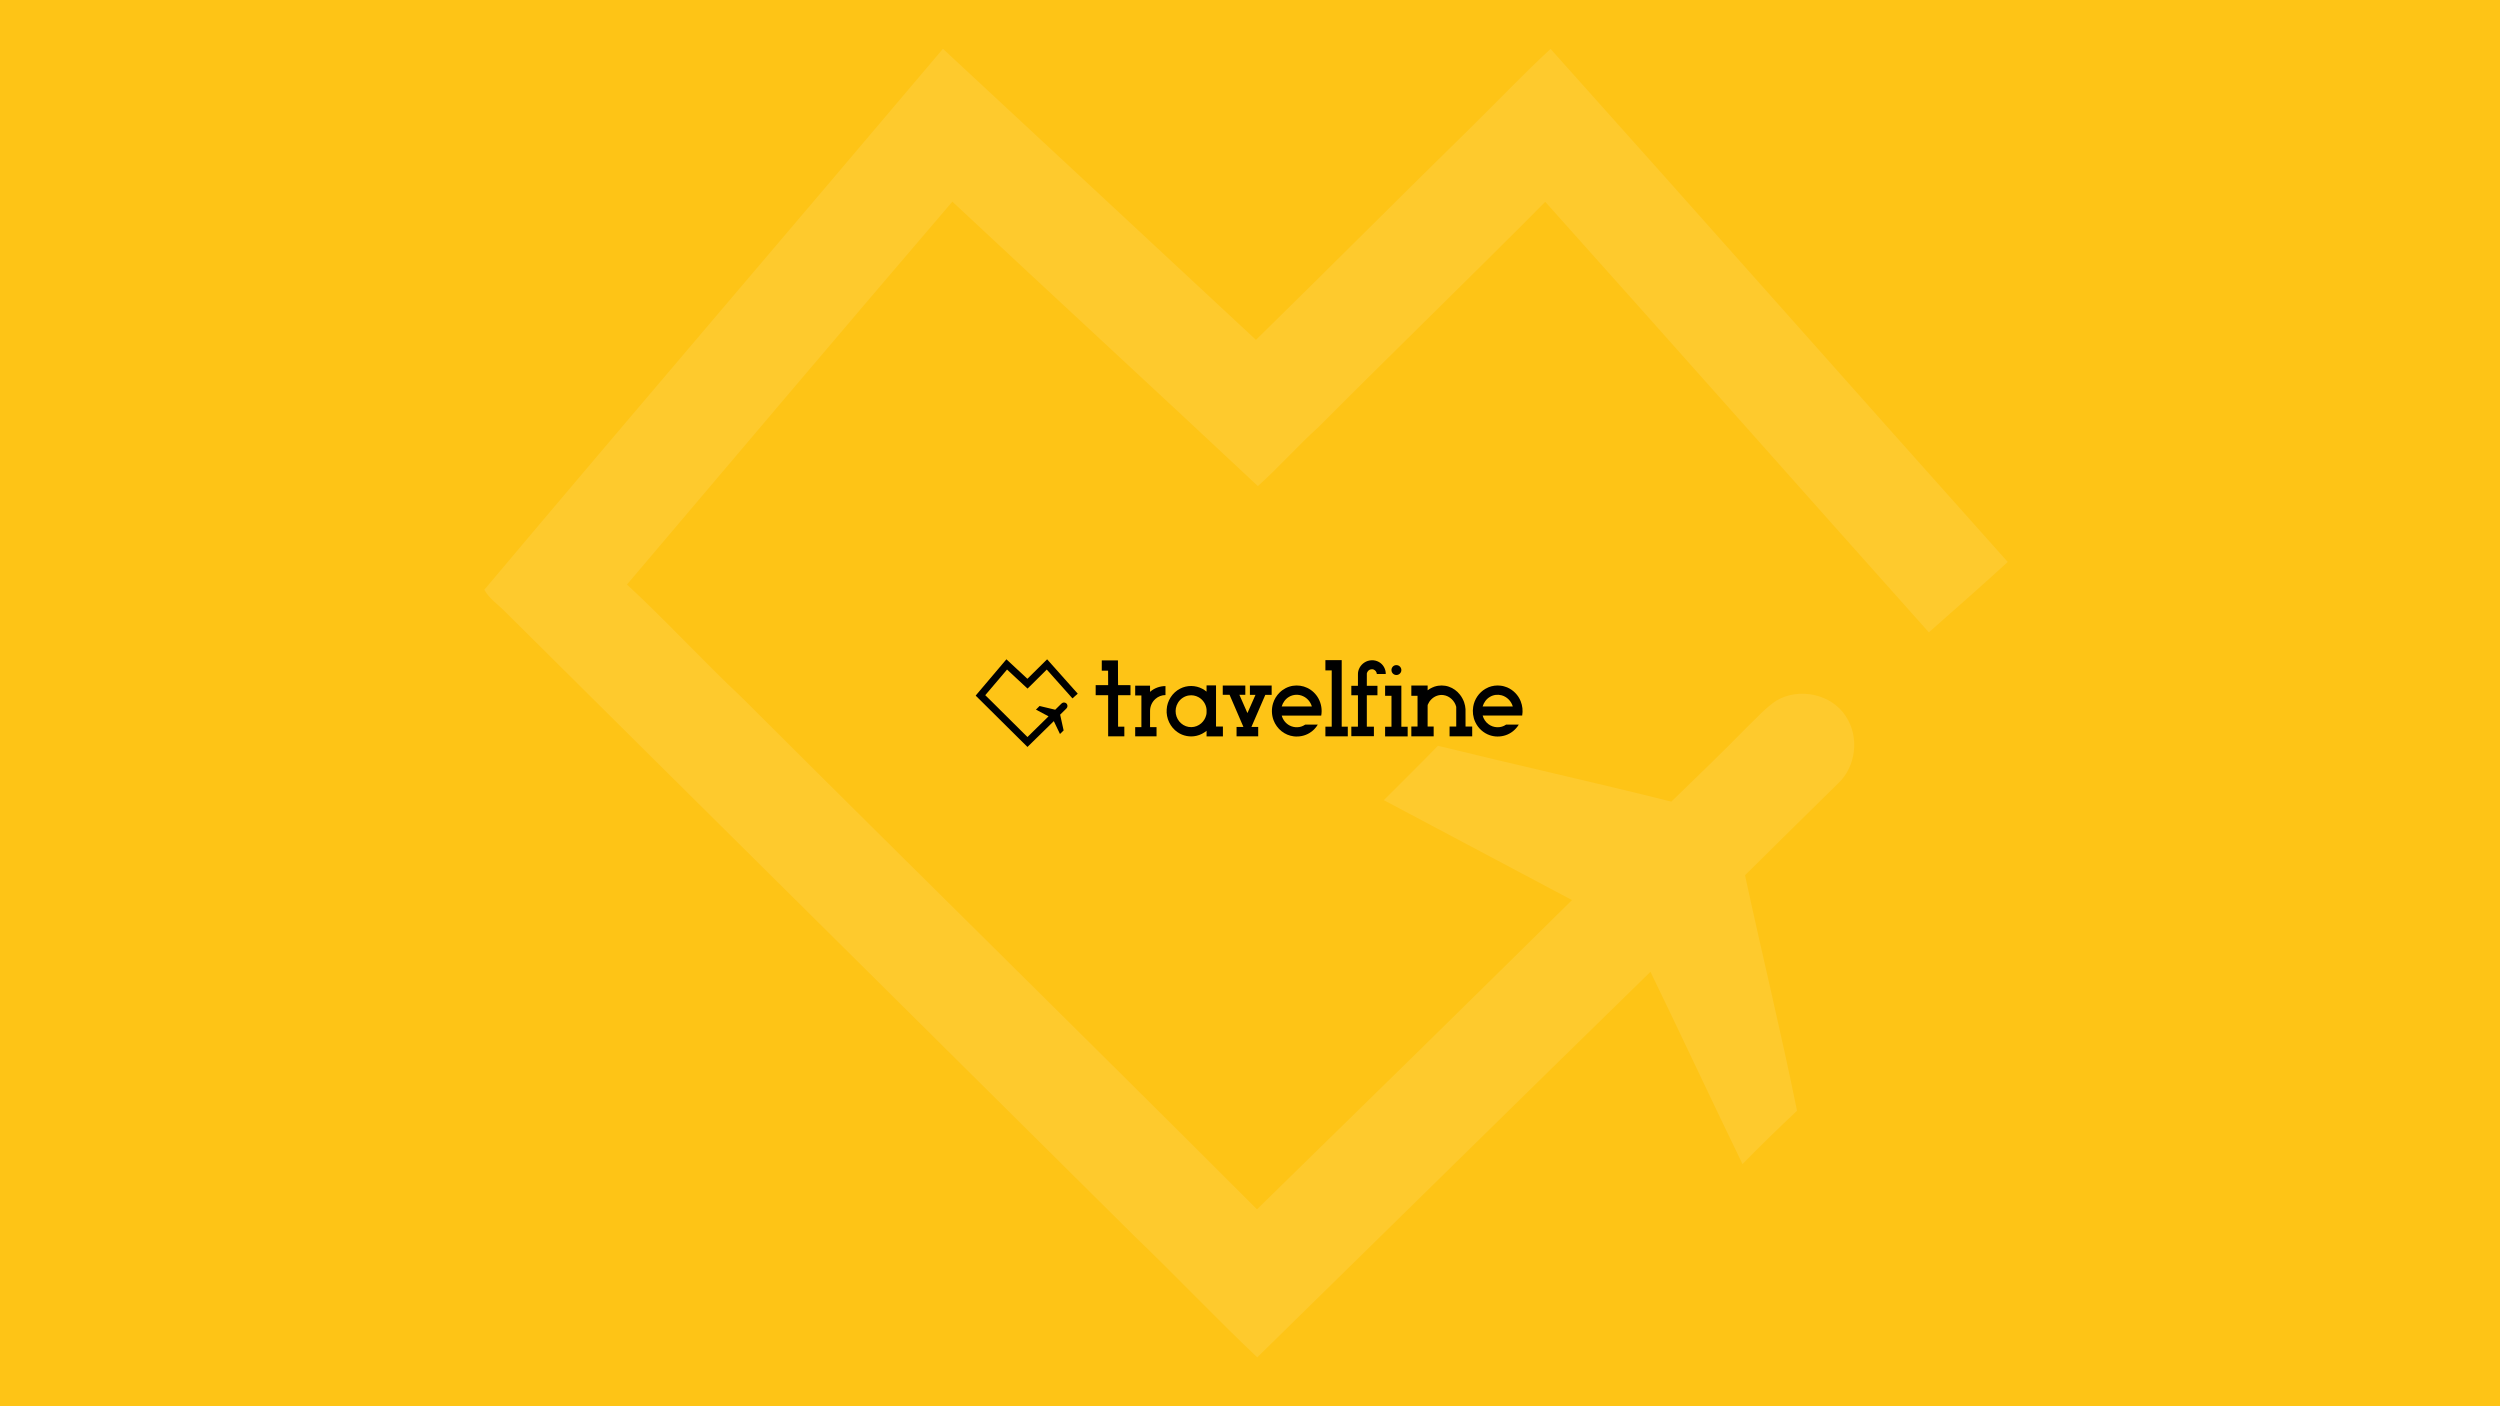 <?xml version='1.0' encoding='ASCII' standalone='yes'?>
<svg xmlns="http://www.w3.org/2000/svg" xmlns:xlink="http://www.w3.org/1999/xlink" version="1.1" width="1920.0px" viewBox="0 0 1920.0 1080.0" height="1080.0px">
  <g>
    <g>
      <defs/>
      <rect fill="#FEC416" height="1080px" width="1920px" x="0" y="0"/>
    </g>
    <g transform="translate(748.5, 505.5) scale(1 1)"><g>
    <g transform="translate(0, 0) scale(1.5 1.5)"><g clip-path="url(#clip0_421_12692)">
<path d="M0.558 19.114C5.777 12.912 11.055 6.755 16.286 0.562C19.864 3.89 23.446 7.214 27.022 10.545C29.524 8.093 31.996 5.609 34.499 3.155C35.375 2.293 36.222 1.4 37.125 0.566C42.367 6.418 47.57 12.305 52.804 18.162C51.913 18.979 51.005 19.777 50.098 20.576C45.707 15.659 41.34 10.722 36.943 5.811C34.372 8.402 31.749 10.942 29.174 13.53C28.451 14.179 27.812 14.914 27.087 15.56C23.606 12.295 20.095 9.064 16.609 5.806C12.874 10.169 9.165 14.554 5.451 18.936C6.804 20.186 8.048 21.55 9.391 22.812C15.266 28.677 21.19 34.49 27.057 40.363C30.666 36.837 34.27 33.303 37.859 29.758C35.707 28.619 33.558 27.473 31.407 26.331C32.023 25.708 32.653 25.097 33.262 24.465C35.926 25.12 38.606 25.714 41.267 26.381C42.14 25.537 43.013 24.692 43.864 23.826C44.19 23.513 44.493 23.168 44.87 22.917C45.646 22.457 46.759 22.687 47.251 23.454C47.721 24.156 47.606 25.172 46.991 25.752C45.926 26.803 44.855 27.85 43.794 28.906C44.374 31.601 45.03 34.281 45.578 36.982C44.943 37.58 44.317 38.187 43.707 38.811C42.643 36.618 41.615 34.409 40.551 32.217C36.046 36.615 31.564 41.036 27.066 45.44C25.638 44.089 24.287 42.658 22.868 41.296C15.676 34.151 8.471 27.021 1.281 19.876C1.039 19.627 0.717 19.415 0.558 19.114Z" fill="black"/>
<path d="M179.603 0.996C182.387 0.996 185.169 0.996 187.952 0.996C187.952 12.346 187.953 23.695 187.952 35.045C188.99 35.035 190.031 35.041 191.071 35.041C191.072 36.696 191.07 38.349 191.072 40.003C187.249 40.005 183.426 40.004 179.603 40.004C179.603 38.35 179.602 36.694 179.603 35.04C180.682 35.043 181.761 35.038 182.842 35.043C182.837 25.447 182.841 15.851 182.839 6.255C181.76 6.255 180.681 6.255 179.603 6.255C179.603 4.502 179.603 2.749 179.603 0.996Z" fill="black"/>
<path d="M65.104 6.371C65.109 4.619 65.096 2.867 65.111 1.114C67.871 1.113 70.633 1.114 73.394 1.114C73.382 4.295 73.447 7.475 73.425 10.656C73.4 11.704 73.47 12.751 73.454 13.798C75.573 13.803 77.692 13.791 79.811 13.806C79.811 15.517 79.811 17.229 79.811 18.942C77.692 18.943 75.575 18.939 73.457 18.943C73.452 24.309 73.459 29.675 73.453 35.041C74.522 35.039 75.591 35.034 76.659 35.044C76.67 36.697 76.661 38.35 76.664 40.003C73.9 40.003 71.137 40.003 68.373 40.003C68.373 32.982 68.373 25.962 68.373 18.942C66.245 18.938 64.116 18.948 61.988 18.937C61.977 17.224 61.986 15.512 61.984 13.8C64.114 13.798 66.243 13.8 68.373 13.798C68.387 11.323 68.32 8.849 68.343 6.372C67.263 6.371 66.184 6.373 65.104 6.371Z" fill="black"/>
<path d="M118.759 13.918C120.374 13.919 121.989 13.916 123.604 13.921C123.601 20.941 123.611 27.962 123.6 34.983C124.776 34.983 125.954 34.983 127.131 34.983C127.143 36.666 127.141 38.35 127.133 40.032C124.341 40.035 121.551 40.032 118.759 40.033C118.759 39.078 118.757 38.121 118.761 37.166C117.283 38.385 115.537 39.285 113.67 39.72C110.367 40.509 106.74 39.861 103.95 37.913C100.171 35.38 97.993 30.737 98.343 26.214C98.594 21.786 101.286 17.563 105.264 15.571C108.756 13.743 113.136 13.793 116.6 15.663C117.364 16.068 118.092 16.549 118.749 17.115C118.772 16.049 118.753 14.984 118.759 13.918ZM109.682 19.073C107.376 19.406 105.283 20.857 104.094 22.85C103.079 24.516 102.708 26.548 103.024 28.47C103.33 30.333 104.284 32.088 105.709 33.332C107.148 34.611 109.073 35.347 111.004 35.288C112.84 35.268 114.643 34.544 116.021 33.34C117.311 32.214 118.226 30.67 118.612 29.004C118.853 28.092 118.731 27.139 118.758 26.207C118.513 23.606 116.907 21.164 114.597 19.936C113.112 19.122 111.355 18.809 109.682 19.073Z" fill="black"/>
<path d="M127.048 13.98C130.901 13.98 134.752 13.98 138.605 13.98C138.605 15.565 138.605 17.15 138.605 18.734C137.59 18.734 136.576 18.734 135.563 18.734C136.938 21.858 138.31 24.983 139.683 28.109C141.052 24.989 142.435 21.878 143.81 18.762C142.857 18.766 141.904 18.762 140.952 18.764C140.952 17.178 140.951 15.593 140.952 14.008C144.666 14.009 148.379 14.007 152.093 14.009C152.091 15.593 152.1 17.178 152.088 18.762C151.007 18.762 149.925 18.77 148.845 18.759C146.455 24.231 144.108 29.724 141.726 35.2C142.883 35.182 144.042 35.196 145.2 35.193C145.202 36.797 145.2 38.4 145.202 40.004C141.507 40.007 137.811 40.005 134.117 40.005C134.117 38.401 134.117 36.797 134.117 35.194C135.286 35.183 136.455 35.206 137.623 35.182C135.263 29.699 132.896 24.219 130.543 18.734C129.377 18.734 128.213 18.734 127.048 18.734C127.048 17.15 127.048 15.565 127.048 13.98Z" fill="black"/>
<path d="M162.941 14.126C165.427 13.734 168.034 14.096 170.306 15.186C172.754 16.345 174.804 18.314 176.083 20.699C177.5 23.322 178.013 26.44 177.466 29.371C170.724 29.368 163.981 29.368 157.24 29.371C157.818 31.549 159.332 33.47 161.348 34.489C163.741 35.724 166.835 35.66 169.076 34.115C169.192 34.016 169.344 33.992 169.498 34.001C171.569 34.005 173.64 34.002 175.712 34.002C174.685 35.758 173.208 37.25 171.464 38.296C169.076 39.757 166.186 40.339 163.413 40.013C161.132 39.741 158.934 38.814 157.142 37.376C155.304 35.92 153.884 33.949 153.06 31.755C152.023 28.994 151.943 25.886 152.82 23.07C153.449 21.04 154.573 19.161 156.085 17.666C157.923 15.806 160.357 14.54 162.941 14.126ZM160.97 19.797C159.141 20.864 157.827 22.688 157.233 24.706C162.376 24.698 167.52 24.706 172.663 24.701C172.007 22.418 170.351 20.434 168.177 19.456C165.914 18.378 163.12 18.497 160.97 19.797Z" fill="black"/>
<path d="M82.216 19.087C82.221 17.414 82.209 15.742 82.222 14.069C84.756 14.069 87.289 14.062 89.823 14.071C89.819 15.125 89.832 16.179 89.816 17.232C91.971 15.314 94.846 14.274 97.724 14.269C97.727 15.805 97.724 17.34 97.725 18.875C95.849 18.871 93.988 19.596 92.589 20.843C90.86 22.347 89.836 24.613 89.832 26.903C89.811 29.704 89.829 32.506 89.824 35.308C90.933 35.309 92.041 35.308 93.15 35.309C93.151 36.873 93.15 38.438 93.151 40.002C89.507 40.003 85.861 40.003 82.216 40.002C82.217 38.438 82.216 36.873 82.217 35.309C83.276 35.308 84.335 35.309 85.394 35.308C85.394 29.902 85.394 24.495 85.394 19.088C84.335 19.087 83.275 19.089 82.216 19.087Z" fill="black"/>
<path d="M199.561 2.228C201.727 0.785 204.711 0.638 206.981 1.931C209.185 3.113 210.573 5.605 210.503 8.096C208.982 8.096 207.462 8.093 205.942 8.097C205.886 7.094 205.211 6.17 204.283 5.795C203.812 5.589 203.278 5.637 202.787 5.728C201.8 5.944 201.039 6.806 200.822 7.774C200.807 9.891 200.819 12.008 200.817 14.126C202.63 14.129 204.445 14.128 206.258 14.126C206.245 15.74 206.256 17.355 206.254 18.968C204.44 18.968 202.628 18.968 200.816 18.968C200.817 24.326 200.814 29.684 200.817 35.041C202.024 35.045 203.232 35.042 204.439 35.042C204.44 36.676 204.441 38.31 204.439 39.944C200.588 39.941 196.736 39.947 192.885 39.941C192.875 38.308 192.891 36.675 192.877 35.042C194.006 35.042 195.138 35.045 196.268 35.041C196.277 29.684 196.269 24.327 196.271 18.968C195.141 18.967 194.012 18.968 192.882 18.968C192.879 17.355 192.889 15.741 192.877 14.127C194.008 14.127 195.138 14.131 196.269 14.125C196.275 12.215 196.27 10.304 196.271 8.394C196.16 5.944 197.52 3.546 199.561 2.228Z" fill="black"/>
<path d="M215.318 3.609C216.02 3.46 216.798 3.555 217.393 3.977C218.157 4.488 218.615 5.44 218.481 6.357C218.369 7.596 217.217 8.609 215.982 8.6C214.725 8.653 213.562 7.615 213.455 6.367C213.274 5.146 214.116 3.892 215.318 3.609Z" fill="black"/>
<path d="M223.604 13.976C226.386 13.975 229.169 13.976 231.951 13.976C231.949 14.796 231.953 15.616 231.949 16.436C232.684 15.865 233.487 15.374 234.345 15.01L234.304 14.912C234.427 14.92 234.561 14.992 234.692 14.966C234.859 14.697 235.192 14.659 235.468 14.555C237.826 13.764 240.441 13.776 242.796 14.578C245.042 15.329 247.024 16.796 248.481 18.655C249.427 19.836 250.122 21.197 250.665 22.605L250.419 22.567C250.475 22.58 250.586 22.606 250.642 22.619C251.038 23.734 251.263 24.908 251.342 26.087C251.364 29.051 251.332 32.016 251.358 34.98C252.494 34.982 253.629 34.976 254.766 34.983C254.77 36.656 254.767 38.328 254.767 40.002C250.905 40.002 247.043 40.002 243.181 40.002C243.181 38.327 243.179 36.654 243.181 34.98C244.318 34.978 245.455 34.984 246.594 34.977C246.597 31.621 246.6 28.265 246.592 24.91C245.844 21.879 243.215 19.318 240.081 18.891C237.789 18.546 235.394 19.449 233.801 21.11C233.032 21.863 232.447 22.789 232.03 23.778C231.966 23.91 231.939 24.05 231.949 24.196C231.947 27.792 231.963 31.388 231.941 34.984C232.973 34.976 234.004 34.981 235.037 34.982C235.046 36.654 235.037 38.327 235.042 40C231.228 40.003 227.416 40.002 223.604 40.002C223.604 38.326 223.605 36.65 223.602 34.975C224.661 34.987 225.721 34.976 226.78 34.981C226.781 29.732 226.781 24.484 226.78 19.235C225.721 19.24 224.661 19.229 223.602 19.241C223.605 17.487 223.604 15.732 223.604 13.976Z" fill="black"/>
<path d="M263.162 14.848C265.082 14.112 267.169 13.807 269.216 14.052C270.437 14.172 271.62 14.526 272.76 14.973C272.747 15.021 272.72 15.119 272.707 15.168C272.727 15.125 272.767 15.039 272.787 14.997C275.863 16.335 278.362 18.925 279.592 22.045C280.518 24.343 280.785 26.901 280.364 29.341C278.469 29.405 276.57 29.351 274.675 29.369C269.821 29.366 264.968 29.375 260.115 29.365C260.595 31.126 261.653 32.739 263.139 33.811C265.683 35.746 269.511 35.907 272.115 34C274.28 34.005 276.446 34.003 278.613 34.001C277.052 36.591 274.56 38.615 271.663 39.509C269.121 40.305 266.319 40.31 263.795 39.44C260.508 38.336 257.755 35.802 256.319 32.653C255.191 30.23 254.835 27.461 255.283 24.828C255.884 21.058 258.224 17.596 261.531 15.678C262.041 15.372 262.581 15.121 263.123 14.878L263.19 15.035C263.183 14.987 263.169 14.894 263.162 14.848ZM263.846 19.801C262.015 20.859 260.704 22.69 260.112 24.704C265.257 24.71 270.401 24.703 275.546 24.708C274.779 21.984 272.544 19.719 269.801 18.989C267.815 18.453 265.609 18.727 263.846 19.801Z" fill="black"/>
<path d="M210.174 19.24C210.176 17.513 210.175 15.785 210.175 14.059C212.948 14.07 215.72 14.061 218.494 14.063C218.495 21.073 218.489 28.084 218.496 35.095C219.573 35.102 220.649 35.094 221.727 35.1C221.734 36.742 221.732 38.386 221.728 40.029C217.877 40.037 214.026 40.022 210.174 40.036C210.176 38.388 210.176 36.74 210.174 35.093C211.261 35.102 212.35 35.099 213.438 35.095C213.443 29.809 213.443 24.523 213.438 19.238C212.35 19.234 211.261 19.229 210.174 19.24Z" fill="black"/>
</g>
<defs>
<clipPath id="clip0_421_12692">
<rect width="281" height="46" fill="white" transform="translate(0.404)"/>
</clipPath>
</defs>
</g>
  </g>
</g>
    <g transform="translate(173.5, -240.0) scale(1 1)"><g>
    <g transform="translate(0, 0) scale(13 13)" opacity="0.1"><path d="M15.266 53.301C24.256 42.617 33.347 32.011 42.359 21.344C48.523 27.076 54.692 32.801 60.852 38.539C65.163 34.316 69.421 30.038 73.732 25.811C75.241 24.324 76.701 22.787 78.256 21.35C87.286 31.43 96.248 41.571 105.266 51.661C103.73 53.067 102.166 54.443 100.604 55.819C93.04 47.35 85.517 38.844 77.943 30.386C73.513 34.848 68.995 39.223 64.559 43.681C63.315 44.799 62.213 46.066 60.965 47.178C54.969 41.555 48.92 35.989 42.916 30.375C36.482 37.892 30.093 45.446 23.694 52.994C26.025 55.147 28.168 57.497 30.482 59.671C40.602 69.774 50.807 79.788 60.913 89.905C67.13 83.831 73.337 77.743 79.522 71.636C75.814 69.673 72.111 67.7 68.406 65.733C69.468 64.66 70.553 63.608 71.601 62.519C76.191 63.647 80.807 64.67 85.391 65.819C86.895 64.365 88.4 62.91 89.865 61.417C90.426 60.879 90.948 60.283 91.597 59.851C92.934 59.059 94.852 59.456 95.7 60.777C96.508 61.986 96.312 63.737 95.251 64.736C93.417 66.545 91.573 68.349 89.745 70.169C90.744 74.811 91.874 79.428 92.817 84.081C91.724 85.11 90.645 86.156 89.595 87.231C87.761 83.454 85.99 79.649 84.158 75.872C76.398 83.448 68.676 91.063 60.928 98.65C58.469 96.322 56.142 93.858 53.698 91.512C41.309 79.204 28.897 66.922 16.51 54.613C16.095 54.185 15.54 53.819 15.266 53.301Z" fill="white"/>
</g>
  </g>
</g>
  </g>
</svg>
